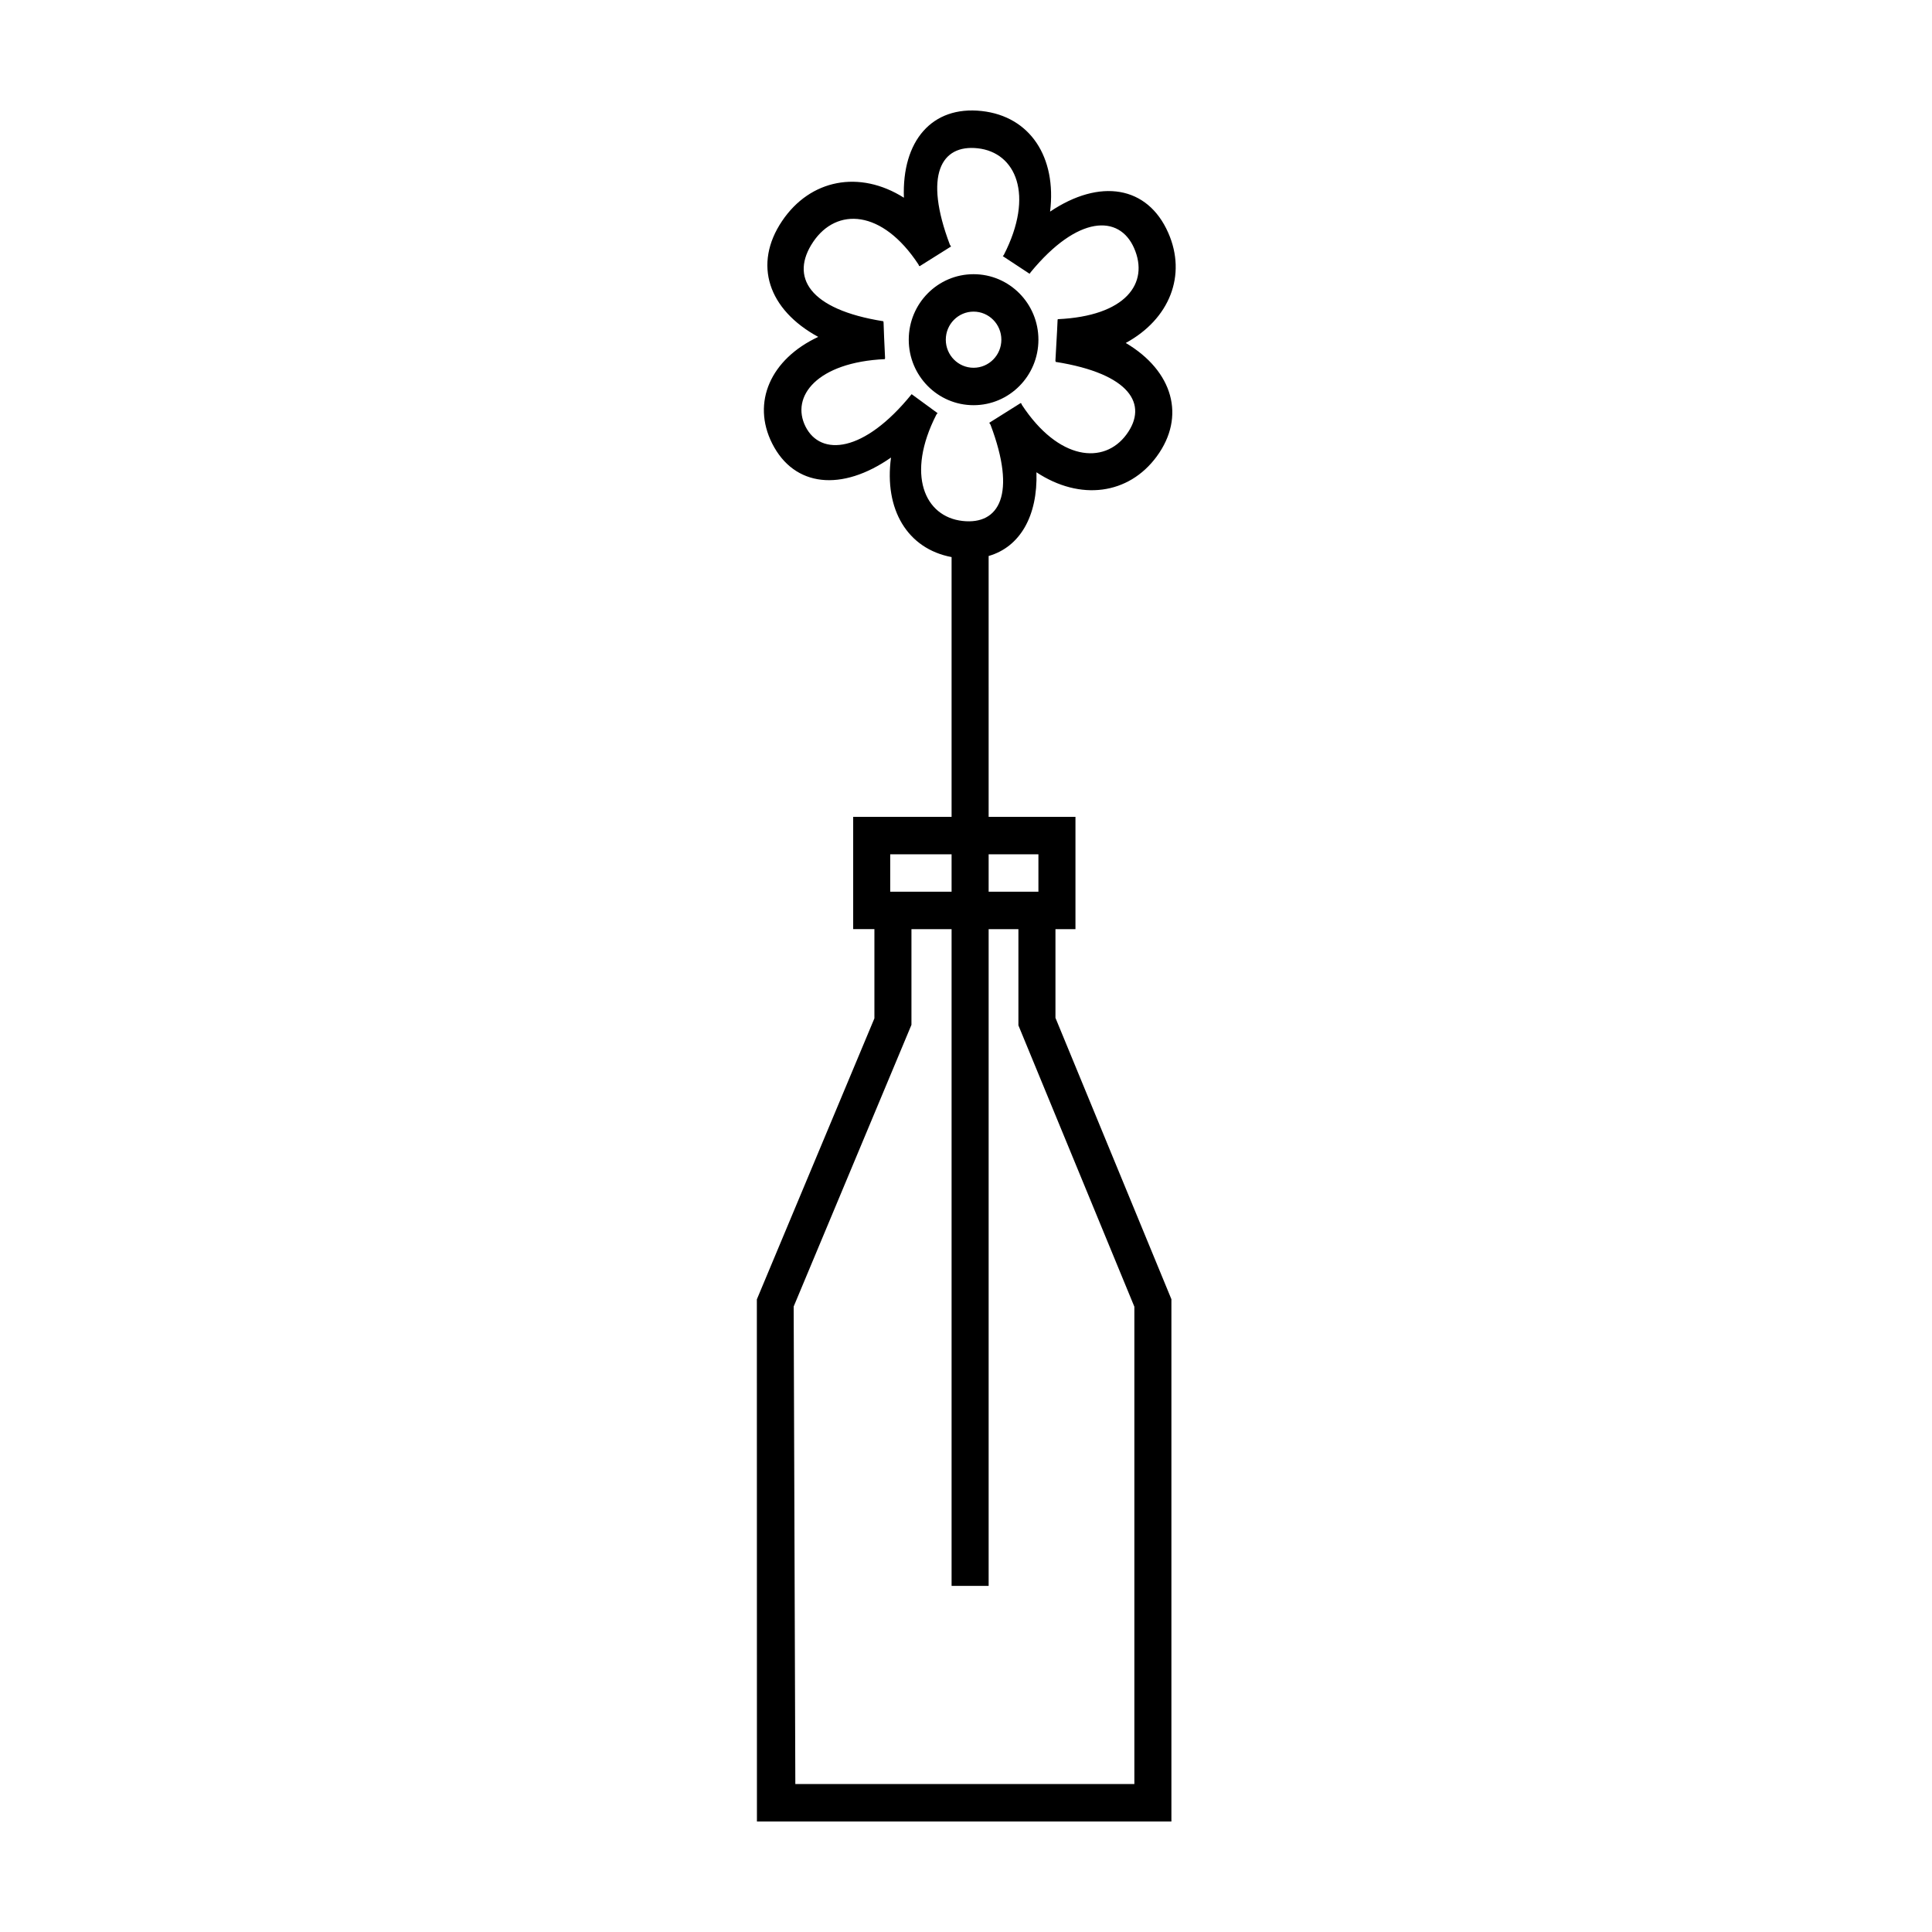<?xml version="1.0" encoding="UTF-8"?>
<!-- Uploaded to: ICON Repo, www.svgrepo.com, Generator: ICON Repo Mixer Tools -->
<svg fill="#000000" width="800px" height="800px" version="1.1" viewBox="144 144 512 512" xmlns="http://www.w3.org/2000/svg">
 <path d="m406 360.48h23.008v29.754h-5.301v23.512l30.727 74.562v138.4h-109.84l-0.02-138.36 31.152-74.473v-23.648h-5.625v-29.754h26.078v-68.84c-11.73-2.215-17.91-12.645-16.055-26.379-13.039 9.094-25.656 7.852-31.496-3.734-5.488-10.898-0.406-22.352 12.211-28.238-13.25-7.215-17.312-19.223-9.582-30.707 7.465-11.09 20.539-13.594 32.285-6.176-0.551-15.031 7.41-24.422 20.613-22.977 12.859 1.41 19.898 12.258 18.129 26.66 13.145-8.844 25.816-6.887 31.32 5.629 4.941 11.223 0.375 22.84-11.266 29.18 12.551 7.434 15.957 19.504 8.219 30.059-7.465 10.176-20.312 11.844-31.887 4.211 0.363 11.594-4.367 19.793-12.672 22.184zm0 9.918v9.918h13.191v-9.918zm0 19.836v174.05h-9.82v-174.05h-10.637v25.359l-31.211 74.648 0.438 126.55h89.848v-126.5l-30.73-74.559v-25.496zm-9.82-9.918v-9.918h-16.262v9.918zm-0.457-171.48c0.102 0.16 0.207 0.32 0.312 0.484l-8.332 5.234c-0.023-0.039-0.051-0.078-0.074-0.117l-0.07 0.047c-0.047-0.125-0.094-0.246-0.141-0.371-9.633-14.684-21.727-15.207-27.926-6-6.211 9.23-1.18 17.891 18.609 21.023l0.012 0.203h0.035l0.152 4.106 0.258 5.527c-0.016-0.004-0.031-0.004-0.051-0.008l0.008 0.207c-17.992 0.828-25.055 9.906-21.035 17.887 4 7.93 15.457 7.035 28.113-8.598l6.875 5.027c-0.105 0.133-0.215 0.262-0.32 0.391-8.105 15.883-3.121 27.078 6.969 28.184 9.684 1.062 14.355-7.07 7.379-25.508-0.109-0.168-0.219-0.34-0.332-0.512l8.332-5.234c0.023 0.035 0.047 0.074 0.07 0.109l0.078-0.047c0.055 0.133 0.105 0.27 0.156 0.406 9.676 14.75 21.773 15.98 27.746 7.836 5.801-7.91 0.988-16.078-18.793-19.211l0.008-0.199c-0.023 0-0.047 0.004-0.07 0.004l0.453-8.164 0.129-2.75c0.008 0 0.016 0.004 0.023 0.004l0.012-0.207c18.02-0.824 24.34-9.512 20.23-18.855-3.922-8.914-14.949-8.77-27.441 6.465-0.043 0.086-0.086 0.172-0.133 0.262l-0.051-0.035c-0.027 0.035-0.059 0.074-0.09 0.109l-7.066-4.652c0.09-0.109 0.18-0.223 0.27-0.332 8.16-15.922 3.176-27.148-6.93-28.254-9.691-1.062-14.371 7.074-7.375 25.539zm6.285 42.543c-9.488 0-17.18-7.769-17.18-17.355 0-9.59 7.691-17.359 17.18-17.359s17.184 7.769 17.184 17.359c0 9.586-7.695 17.355-17.184 17.355zm0-9.918c4.066 0 7.363-3.332 7.363-7.438 0-4.109-3.297-7.441-7.363-7.441-4.066 0-7.363 3.332-7.363 7.441 0 4.106 3.297 7.438 7.363 7.438z"/>
</svg>